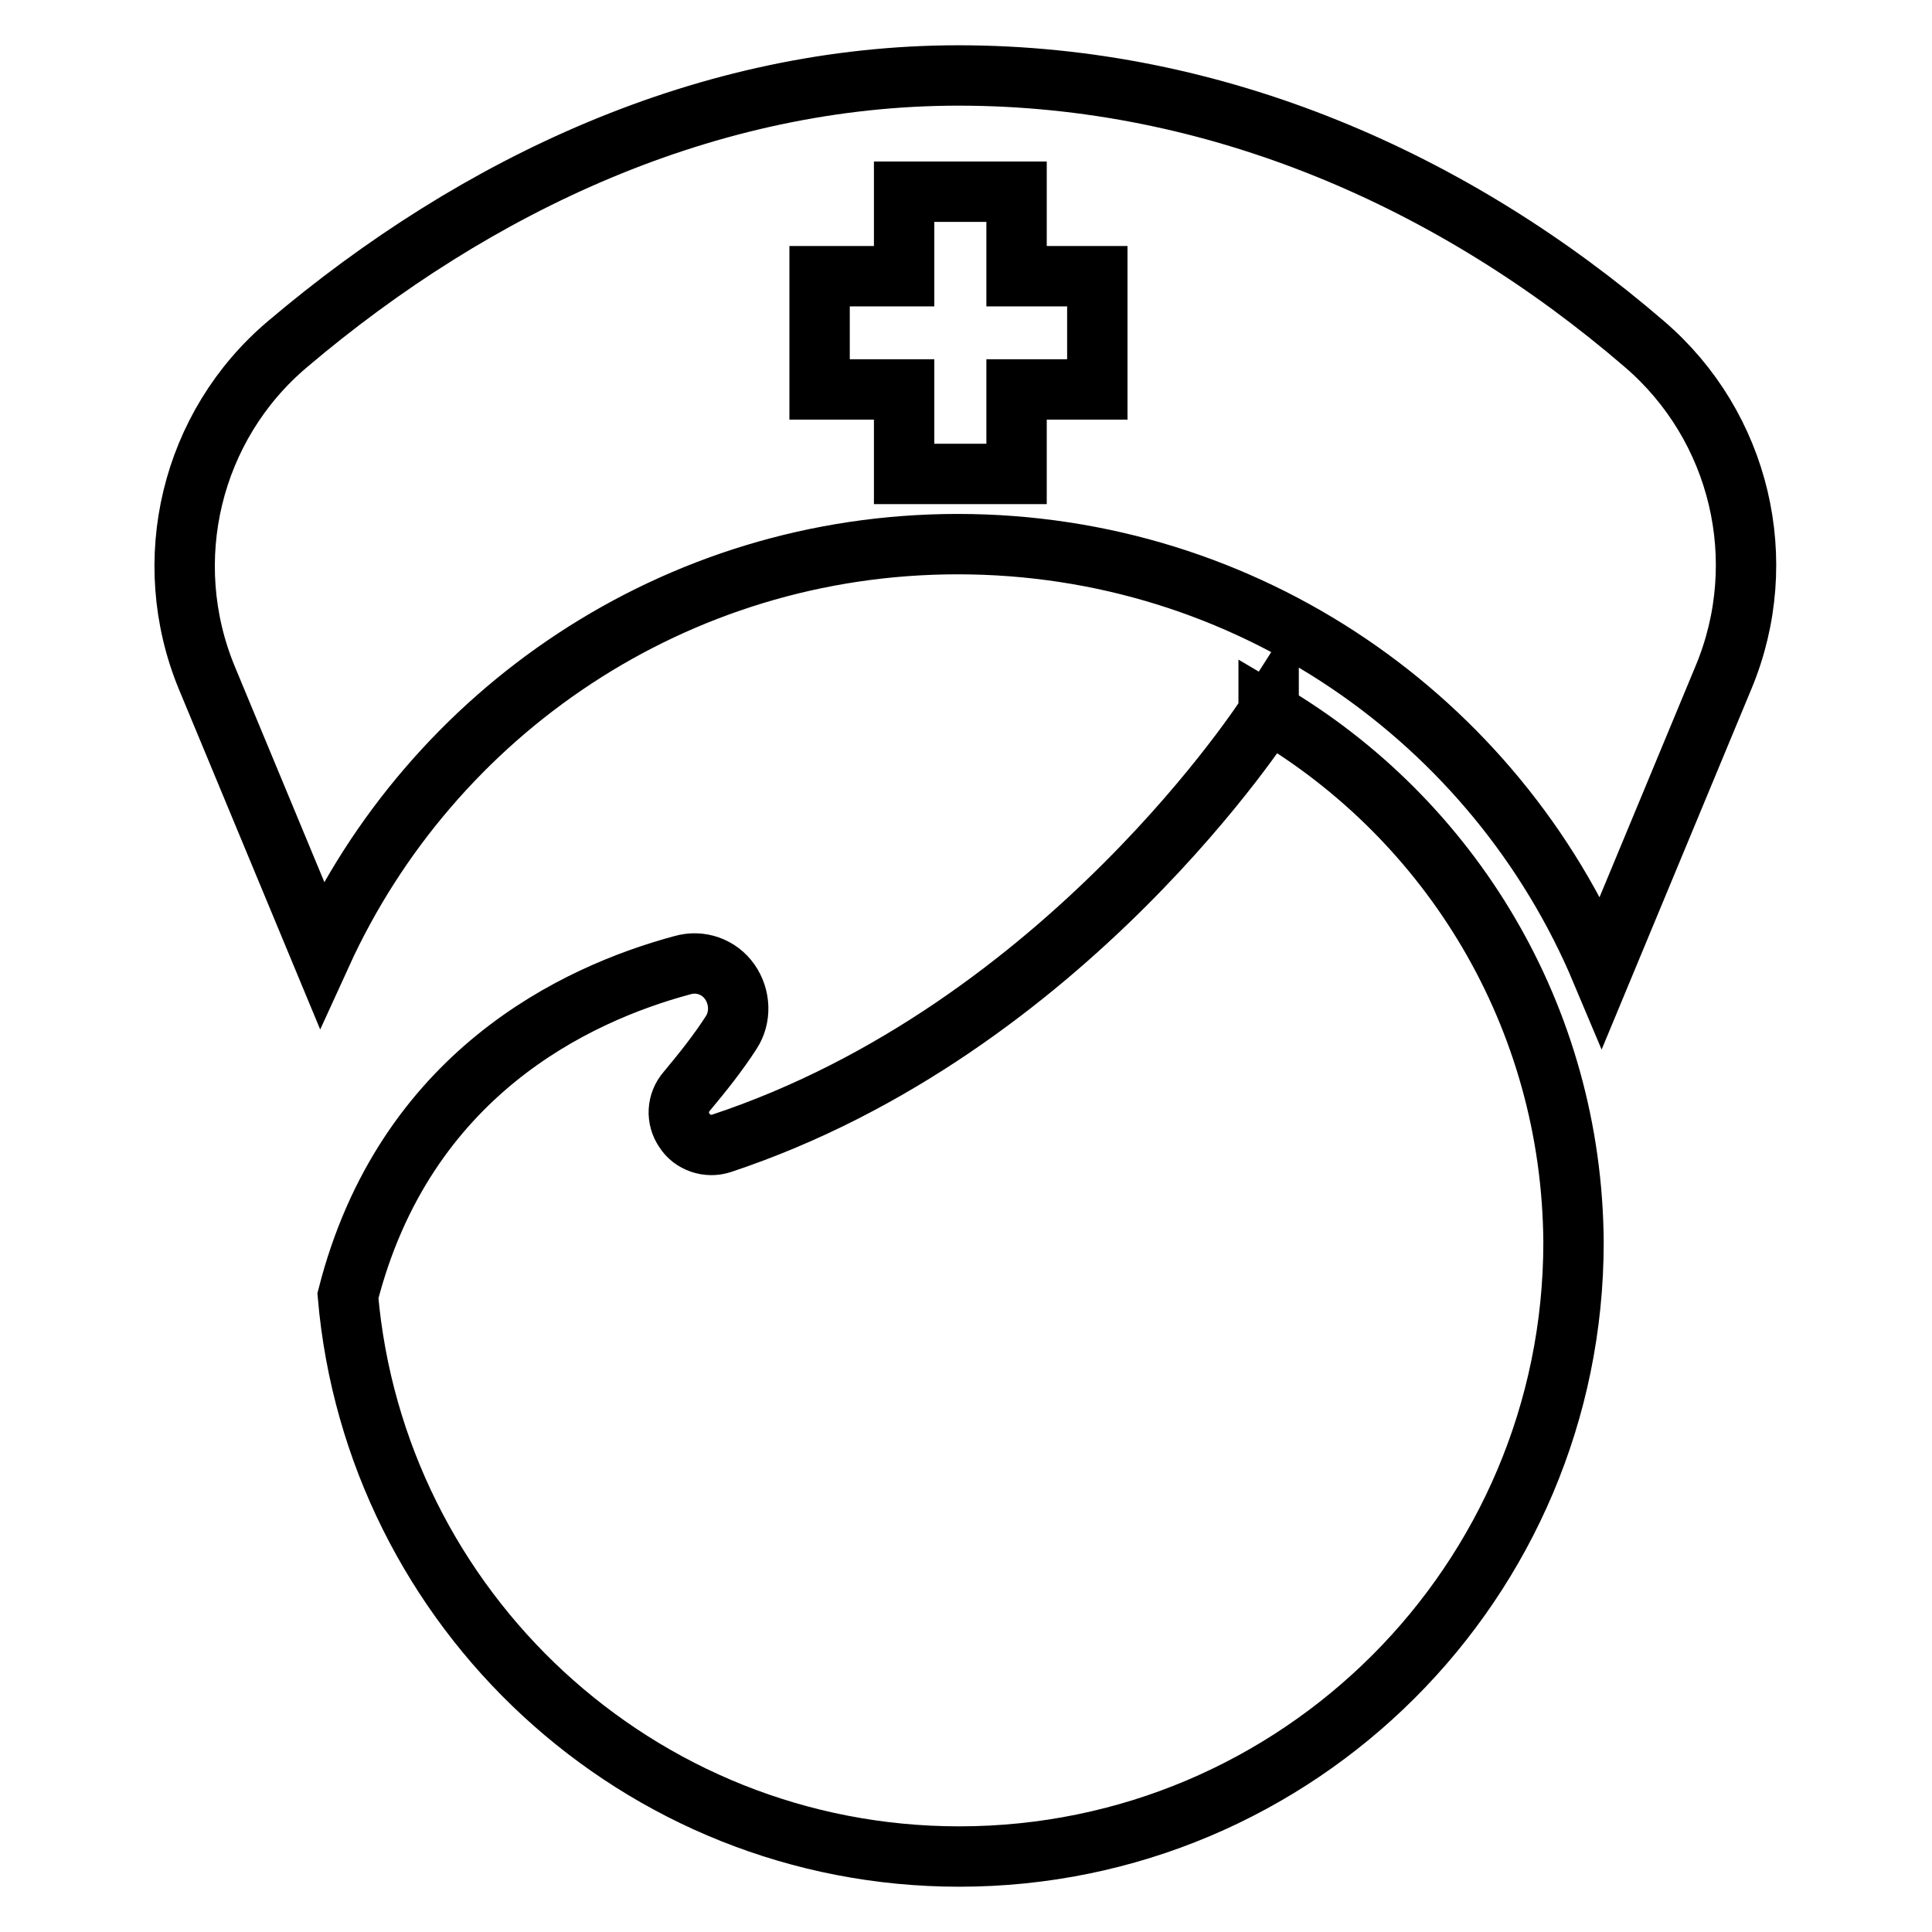 <?xml version="1.0" encoding="utf-8"?>
<!-- Svg Vector Icons : http://www.onlinewebfonts.com/icon -->
<!DOCTYPE svg PUBLIC "-//W3C//DTD SVG 1.1//EN" "http://www.w3.org/Graphics/SVG/1.1/DTD/svg11.dtd">
<svg version="1.1" xmlns="http://www.w3.org/2000/svg" xmlns:xlink="http://www.w3.org/1999/xlink" x="0px" y="0px" viewBox="0 0 256 256" enable-background="new 0 0 256 256" xml:space="preserve">
<g> <path stroke-width="8" fill-opacity="0" stroke="#000000"  d="M127,10c-33.2,0-63.9,14.4-88.9,35.6C25.3,56.4,21,74.3,27.4,89.8l15.2,36.6c14.6-32,46.8-54.3,84.3-54.3 c38.4,0,71.3,23.3,85.3,56.6l16.2-39c6.4-15.4,2.2-33.2-10.5-44.1C192.7,23.9,161.2,10,127,10z M145.4,51.6h-10.7v11.2h-14.9V51.6 h-11.2v-15h11.2V25.4h14.9v11.2h10.7V51.6L145.4,51.6z M168.1,94.4C168.1,94.4,168.1,94.5,168.1,94.4c0,0-26.7,41.9-72.5,57.1 c-1.8,0.6-3.9-0.1-4.9-1.7c-1.1-1.6-1-3.7,0.3-5.2c2-2.4,4.1-5,5.9-7.8c1.3-2,1.2-4.7-0.2-6.7c-1.4-2-3.9-2.9-6.3-2.2 c-14.1,3.8-36.8,14.4-44.3,43.8c3.6,41.6,38.5,74.3,81,74.3c44.9,0,81.4-36.4,81.4-81.4C208.3,134.7,192.2,108.6,168.1,94.4z"/></g>
</svg>